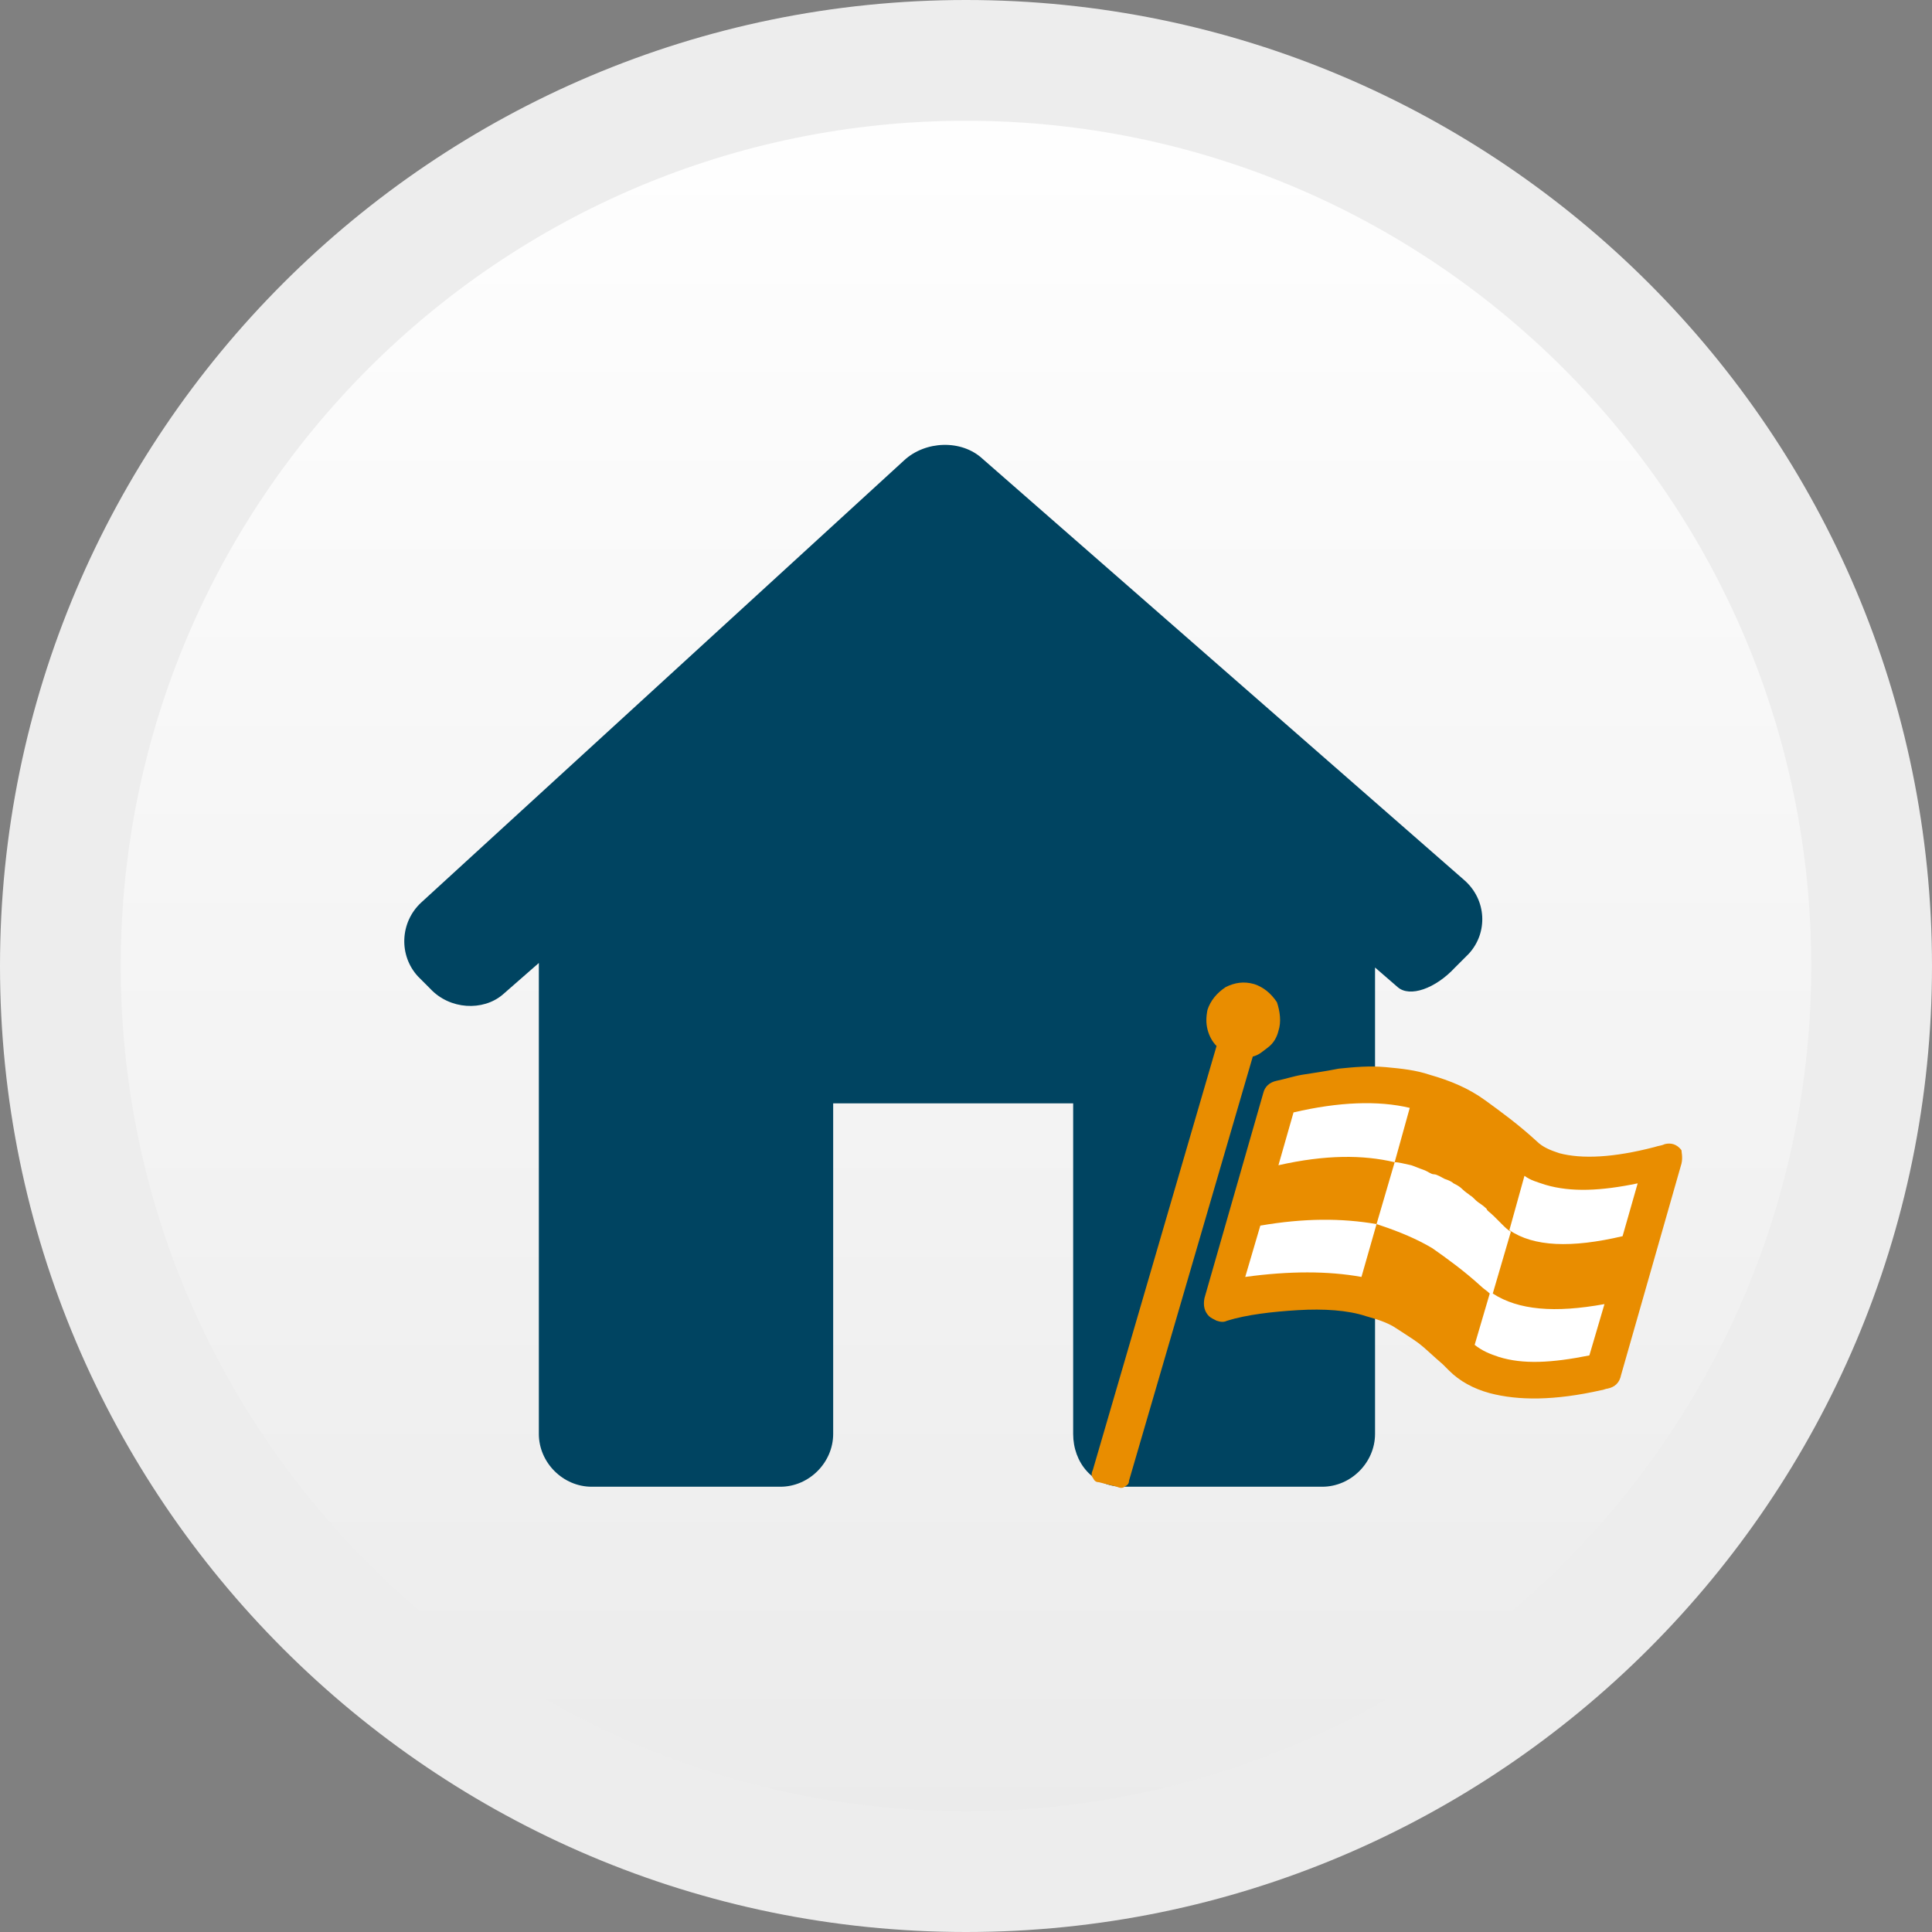 <?xml version="1.0" encoding="utf-8"?>
<!-- Generator: Adobe Illustrator 24.0.2, SVG Export Plug-In . SVG Version: 6.00 Build 0)  -->
<svg version="1.1" id="Ebene_1" xmlns="http://www.w3.org/2000/svg" xmlns:xlink="http://www.w3.org/1999/xlink" x="0px" y="0px"
	 viewBox="0 0 128 128" style="enable-background:new 0 0 128 128;" xml:space="preserve">
<rect x="0" y="0" width="128" height="128" fill="#808080" stroke="none"/>
<style type="text/css">
	.st0{display:none;}
	.st1{display:inline;fill:#004461;}
	.st2{fill-rule:evenodd;clip-rule:evenodd;fill:url(#Oval_3_);}
	.st3{fill:#EDEDED;}
	.st4{display:inline;}
	.st5{fill:#E98D00;}
	.st6{display:inline;fill:#FFFFFF;stroke:#004461;stroke-width:3;stroke-miterlimit:10;}
	.st7{display:inline;fill:#FFFFFF;}
	.st8{fill:#004461;}
	.st9{display:inline;fill:#E98D00;}
	.st10{fill:#004461;stroke:#FFFFFF;stroke-width:0.973;stroke-miterlimit:10;}
	.st11{fill:#FFFFFF;}
	.st12{fill:#004461;stroke:#FFFFFF;stroke-width:1.06;stroke-miterlimit:10;}
	.st13{fill:#004461;stroke:#FFFFFF;stroke-width:0.866;stroke-miterlimit:10;}
	.st14{fill:#004461;stroke:#FFFFFF;stroke-width:1.017;stroke-miterlimit:10;}
	.st15{fill:#E98D00;stroke:#F0F0F0;stroke-width:1.318;}
	.st16{fill:#F0F0F0;stroke:#F0F0F0;stroke-width:1.318;}
	.st17{fill:#E98D00;stroke:#E98D00;stroke-width:1.411;stroke-linecap:round;stroke-miterlimit:10;}
	.st18{display:inline;fill:#004461;stroke:#FFFFFF;stroke-width:0.856;stroke-miterlimit:10;}
	.st19{display:inline;fill:#E98D00;stroke:#F0F0F0;stroke-width:1.127;}
	.st20{fill-rule:evenodd;clip-rule:evenodd;fill:#E98D00;}
</style>
<g id="Rahmen" class="st0">
	<circle id="Oval" class="st1" cx="64.6" cy="63.5" r="72"/>
	<circle id="Oval_1_" class="st1" cx="64.6" cy="63.5" r="72"/>
</g>
<g id="Hintergrund">
	
		<linearGradient id="Oval_3_" gradientUnits="userSpaceOnUse" x1="-127.863" y1="168.8" x2="-127.863" y2="167.088" gradientTransform="matrix(120 0 0 -120 15407.576 20260.016)">
		<stop  offset="0" style="stop-color:#FFFFFF"/>
		<stop  offset="1" style="stop-color:#DCDCDC"/>
	</linearGradient>
	<circle id="Oval_2_" class="st2" cx="64" cy="64" r="60"/>
	<path class="st3" d="M64,128C28.7,128,0,99.3,0,64C0,28.7,28.7,0,64,0c35.3,0,64,28.7,64,64C128,99.3,99.3,128,64,128z M64,8
		C33.1,8,8,33.1,8,64c0,30.9,25.1,56,56,56c30.9,0,56-25.1,56-56C120,33.1,94.9,8,64,8z"/>
</g>
<g id="Adressänderung" class="st0">
	<path id="Shape" class="st1" d="M63.8,26.3c-15.1,0-27.5,12.3-27.5,27.3c0,18.7,24.6,46.2,25.6,47.3c1,1.1,2.7,1.1,3.7,0
		c1-1.2,25.6-28.6,25.6-47.3C91.3,38.5,78.9,26.3,63.8,26.3z M63.8,64.1c-5.7,0-10.4-4.7-10.4-10.4s4.7-10.4,10.4-10.4
		S74.2,48,74.2,53.7S69.5,64.1,63.8,64.1z"/>
	<g id="Icons-Final" class="st4">
		<g id="Icons" transform="translate(-918, -920)">
			<g id="icon_" transform="translate(887, 882)">
				<path id="Path" class="st5" d="M134.9,123c0.6-0.7,0.6-1.7-0.1-2.3l-15.1-13.2c-0.7-0.6-1.8-0.6-2.5,0L102,121.4
					c-0.7,0.6-0.7,1.6-0.1,2.3l0.4,0.4c0.6,0.7,1.7,0.7,2.3,0.2l1.1-1v14.8c0,0.9,0.7,1.6,1.7,1.6h5.9c0.9,0,1.7-0.7,1.7-1.6v-10.4
					h7.5v10.4c0,0.9,0.6,1.6,1.6,1.6h6.3c0.9,0,1.7-0.7,1.7-1.6v-14.6c0,0,0.3,0.3,0.7,0.6c0.4,0.3,1.2,0.1,1.8-0.6L134.9,123z"/>
			</g>
		</g>
	</g>
</g>
<g id="Backverbindung_Ändern" class="st0">
	<path class="st6" d="M97.4,90.3H30.3c-4.4,0-8-3.6-8-8V43.1c0-4.4,3.6-8,8-8h67.2c4.4,0,8,3.6,8,8v39.3
		C105.4,86.7,101.8,90.3,97.4,90.3z"/>
	<path class="st1" d="M23.3,72.6V38.8c0-1.6,1.4-3,3-3l75,0.9c1.7,0,3,1.3,3,3l1.1,32.9"/>
	<path class="st7" d="M41,53.7h-9.7c-1.1,0-2-0.9-2-2v-5.9c0-1.1,0.9-2,2-2H41c1.1,0,2,0.9,2,2v5.9C43,52.8,42.1,53.7,41,53.7z"/>
	<g class="st4">
		<g>
			<path class="st8" d="M28.5,79.3H30c1.6,0,2.6,0.8,2.6,2.6s-1,2.6-2.6,2.6h-1.5V79.3z M29.9,83.6c0.9,0,1.5-0.4,1.5-1.7
				s-0.6-1.6-1.5-1.6h-0.2v3.3H29.9z"/>
			<path class="st8" d="M33.6,79.3h3.3v1h-2.1v1h1.8v1h-1.8v1.2H37v1h-3.3V79.3z"/>
		</g>
	</g>
	<path class="st9" d="M51,84.4h-8.7c-1.4,0-2.5-1.1-2.5-2.5v0c0-1.4,1.1-2.5,2.5-2.5H51c1.4,0,2.5,1.1,2.5,2.5v0
		C53.5,83.3,52.3,84.4,51,84.4z"/>
	<path class="st9" d="M66.5,84.4h-8.7c-1.4,0-2.5-1.1-2.5-2.5v0c0-1.4,1.1-2.5,2.5-2.5h8.7c1.4,0,2.5,1.1,2.5,2.5v0
		C68.9,83.3,67.8,84.4,66.5,84.4z"/>
	<path class="st9" d="M81.9,84.4h-8.7c-1.4,0-2.5-1.1-2.5-2.5v0c0-1.4,1.1-2.5,2.5-2.5h8.7c1.4,0,2.5,1.1,2.5,2.5v0
		C84.4,83.3,83.2,84.4,81.9,84.4z"/>
	<path class="st9" d="M97,84.4h-8.7c-1.4,0-2.5-1.1-2.5-2.5v0c0-1.4,1.1-2.5,2.5-2.5H97c1.4,0,2.5,1.1,2.5,2.5v0
		C99.5,83.3,98.4,84.4,97,84.4z"/>
	<path class="st7" d="M70,49.6H47.4c-0.4,0-0.8-0.4-0.8-0.8l0,0c0-0.4,0.4-0.8,0.8-0.8H70c0.4,0,0.8,0.4,0.8,0.8l0,0
		C70.7,49.3,70.4,49.6,70,49.6z"/>
	<path class="st7" d="M101.8,49.8H75.6c-0.5,0-0.9-0.4-0.9-0.9l0,0c0-0.5,0.4-0.9,0.9-0.9h26.2c0.5,0,0.9,0.4,0.9,0.9l0,0
		C102.7,49.3,102.3,49.8,101.8,49.8z"/>
</g>
<g id="Name_Ändern" class="st0">
	<path class="st6" d="M97.4,90.3H30.3c-4.4,0-8-3.6-8-8V43.1c0-4.4,3.6-8,8-8h67.2c4.4,0,8,3.6,8,8v39.3
		C105.4,86.7,101.8,90.3,97.4,90.3z"/>
	<path class="st1" d="M95.5,56.1H72.9c-0.4,0-0.8-0.4-0.8-0.8v0c0-0.4,0.4-0.8,0.8-0.8h22.6c0.4,0,0.8,0.4,0.8,0.8v0
		C96.3,55.7,95.9,56.1,95.5,56.1z"/>
	<path class="st9" d="M95.5,50.4H72.9c-0.4,0-0.8-0.4-0.8-0.8l0,0c0-0.4,0.4-0.8,0.8-0.8h22.6c0.4,0,0.8,0.4,0.8,0.8l0,0
		C96.3,50,95.9,50.4,95.5,50.4z"/>
	<path class="st1" d="M95.5,61.7H72.9c-0.4,0-0.8-0.4-0.8-0.8v0c0-0.4,0.4-0.8,0.8-0.8h22.6c0.4,0,0.8,0.4,0.8,0.8v0
		C96.3,61.4,95.9,61.7,95.5,61.7z"/>
	<g id="Icons-Final_1_" class="st4">
		<g id="Icons_1_" transform="translate(-51, -347)">
			<g id="icon_vertragsaustritt" transform="translate(19, 306)">
				<g id="users-_x28_1_x29_" transform="translate(32, 41)">
					<g id="Group-7" transform="translate(0, 0.5)">
						<path id="Path_1_" class="st8" d="M62.3,76.5L54,72.4c-1.1-0.5-1.7-1.6-1.7-2.8v-3.2c0.2-0.3,0.5-0.6,0.8-1
							c1.1-1.6,2-3.3,2.6-5.2c1.1-0.3,1.8-1.3,1.8-2.5v-3.4c0-0.8-0.3-1.4-0.9-1.9v-5c0,0,1-7.8-9.5-7.8c-10.5,0-9.5,7.8-9.5,7.8v5
							c-0.5,0.5-0.9,1.2-0.9,1.9v3.4c0,0.9,0.5,1.7,1.2,2.2c0.9,3.8,3.1,6.5,3.1,6.5v3.2c0,1.1-0.6,2.2-1.6,2.8l-7.7,4.2
							c-2.2,1.2-3.6,3.5-3.6,6.1v2.8h37.9v-2.6C66.1,80.1,64.6,77.7,62.3,76.5z"/>
					</g>
				</g>
			</g>
		</g>
	</g>
	<path class="st1" d="M95.6,66.8H73c-0.4,0-0.8-0.4-0.8-0.8v0c0-0.4,0.4-0.8,0.8-0.8h22.6c0.4,0,0.8,0.4,0.8,0.8v0
		C96.4,66.4,96,66.8,95.6,66.8z"/>
	<path class="st1" d="M95.6,72.4H73c-0.4,0-0.8-0.4-0.8-0.8l0,0c0-0.4,0.4-0.8,0.8-0.8h22.6c0.4,0,0.8,0.4,0.8,0.8l0,0
		C96.4,72,96,72.4,95.6,72.4z"/>
</g>
<g id="Tilgung_ändern" class="st0">
	<g class="st4">
		<circle class="st10" cx="46.6" cy="49.7" r="27.5"/>
		<path class="st11" d="M51.2,55.8c-1,1.3-2.1,2.1-3.6,2.1c-2.2,0-3.7-1.6-4.4-4.4h6.7v-2.9h-7.1c0-0.4,0-0.7,0-1.1
			c0-0.3,0-0.6,0-0.8h8.7v-2.9h-8.3c0.6-3,2.1-4.7,4.4-4.7c1.4,0,2.4,0.7,3.4,1.7l3.2-3.1c-1.7-1.9-4-3-6.4-3
			c-5.2,0-9.1,3.3-10.3,9.1L34.9,46v2.7h2.1c0,0.3,0,0.7,0,1c0,0.3,0,0.7,0,1l-2.1,0.2v2.7h2.5c1.2,5.8,5,8.9,9.9,8.9
			c2.8,0,5.2-1.3,7.1-3.6L51.2,55.8z"/>
	</g>
	<g class="st4">
		<circle class="st12" cx="77.6" cy="80.1" r="27.5"/>
		<g>
			<path class="st11" d="M65.2,76.2c0-3.9,2.2-6.2,5-6.2c2.9,0,5,2.3,5,6.2c0,3.9-2.2,6.2-5,6.2C67.4,82.4,65.2,80,65.2,76.2z
				 M71.7,76.2c0-2.6-0.7-3.3-1.5-3.3c-0.8,0-1.5,0.7-1.5,3.3c0,2.6,0.7,3.4,1.5,3.4C71,79.6,71.7,78.8,71.7,76.2z M81.4,70h2.9
				L73.8,90.1H71L81.4,70z M79.9,83.9c0-3.9,2.2-6.2,5-6.2s5,2.3,5,6.2c0,3.9-2.2,6.2-5,6.2S79.9,87.8,79.9,83.9z M86.4,83.9
				c0-2.6-0.7-3.3-1.5-3.3c-0.8,0-1.5,0.7-1.5,3.3c0,2.6,0.7,3.4,1.5,3.4C85.7,87.3,86.4,86.5,86.4,83.9z"/>
		</g>
	</g>
	<g class="st4">
		<rect x="91.1" y="34.2" class="st5" width="5.2" height="28"/>
		<g>
			<polygon class="st5" points="84.2,36.2 93.7,28.2 103.2,36.2 			"/>
		</g>
	</g>
	<g class="st4">
		<rect x="98.4" y="41.3" class="st5" width="5.2" height="28"/>
		<g>
			<polygon class="st5" points="110.5,67.3 101,75.3 91.5,67.3 			"/>
		</g>
	</g>
</g>
<g id="Sondertilgung_leisten" class="st0">
	<g class="st4">
		<circle class="st13" cx="46.2" cy="81.3" r="24.5"/>
		<path class="st11" d="M49.6,85.3c-0.6,0.9-1.4,1.4-2.3,1.4c-1.4,0-2.4-1-2.8-2.8h4.3v-1.9h-4.5c0-0.2,0-0.5,0-0.7
			c0-0.2,0-0.4,0-0.5h5.6v-1.9h-5.3c0.4-1.9,1.4-3,2.8-3c0.9,0,1.5,0.5,2.2,1.1l2-2c-1.1-1.2-2.6-2-4.1-2c-3.3,0-5.8,2.1-6.6,5.9
			L39.1,79v1.7h1.4c0,0.2,0,0.4,0,0.7c0,0.2,0,0.4,0,0.6l-1.4,0.1v1.7h1.6c0.7,3.7,3.2,5.7,6.3,5.7c1.8,0,3.3-0.8,4.6-2.3L49.6,85.3
			z"/>
	</g>
	<g class="st4">
		<circle class="st14" cx="77.7" cy="50.2" r="28.8"/>
		<g id="Icons-Final_2_">
			<g id="Icons_2_" transform="translate(-918, -920)">
				<g id="icon__1_" transform="translate(887, 882)">
					<path id="Path_2_" class="st5" d="M126.3,86.6c0.7-0.7,0.6-1.8-0.1-2.5l-16.1-14.1c-0.7-0.6-1.9-0.6-2.6,0L91.3,84.9
						c-0.7,0.7-0.8,1.8-0.1,2.4l0.4,0.4c0.7,0.7,1.8,0.8,2.4,0.2l1.2-1.1v15.8c0,1,0.8,1.8,1.8,1.8h6.3c1,0,1.8-0.8,1.8-1.8V91.6h8
						v11.1c0,1,0.7,1.8,1.7,1.8h6.7c1,0,1.8-0.8,1.8-1.8V87.1c0,0,0.3,0.3,0.7,0.7c0.4,0.4,1.3,0.1,1.9-0.6L126.3,86.6z"/>
				</g>
			</g>
		</g>
	</g>
	<g>
		<rect x="32.1" y="43.4" class="st9" width="11.4" height="2.7"/>
		<g class="st4">
			<polygon class="st5" points="42.5,39.8 46.7,44.7 42.5,49.7 			"/>
		</g>
	</g>
</g>
<g id="Sondertilgung_auszahlen" class="st0">
	<g class="st4">
		<circle class="st13" cx="46.2" cy="81.3" r="24.5"/>
		<g id="Icons-Final_3_">
			<g id="Icons_3_" transform="translate(-918, -920)">
				<g id="icon__2_" transform="translate(887, 882)">
					<path id="Path_3_" class="st11" d="M87,118.5c0.4-0.4,0.4-1.1-0.1-1.5l-10-8.7c-0.5-0.4-1.2-0.4-1.6,0l-10,9.2
						c-0.4,0.4-0.5,1.1,0,1.5l0.3,0.3c0.4,0.4,1.1,0.5,1.5,0.1l0.7-0.7v9.8c0,0.6,0.5,1.1,1.1,1.1h3.9c0.6,0,1.1-0.5,1.1-1.1v-6.8h5
						v6.8c0,0.6,0.4,1.1,1,1.1H84c0.6,0,1.1-0.5,1.1-1.1v-9.6c0,0,0.2,0.2,0.5,0.4c0.3,0.2,0.8,0,1.2-0.4L87,118.5z"/>
				</g>
			</g>
		</g>
	</g>
	<g class="st4">
		<circle class="st14" cx="77.7" cy="50.2" r="28.8"/>
		<path id="Euro" class="st5" d="M84.5,58.8c-1.4,1.9-2.9,2.9-5,2.9c-3,0-5.1-2.2-6.1-6.2h9.3v-4h-9.8c0-0.5,0-1,0-1.6
			c0-0.4,0-0.8,0-1.1h12v-4H73.3c0.9-4.1,2.9-6.5,6.1-6.5c1.9,0,3.3,1,4.7,2.4l4.4-4.3c-2.3-2.7-5.6-4.2-8.8-4.2
			c-7.2,0-12.6,4.6-14.3,12.7l-3.4,0.3v3.7h3c0,0.5,0,0.9,0,1.4c0,0.5,0,0.9,0,1.4l-3,0.2v3.7h3.4c1.6,8.1,6.9,12.3,13.7,12.3
			c3.9,0,7.2-1.8,9.9-5L84.5,58.8z"/>
	</g>
	<g>
		<rect x="32.1" y="43.4" class="st9" width="11.4" height="2.7"/>
		<g class="st4">
			<polygon class="st5" points="42.5,39.8 46.7,44.7 42.5,49.7 			"/>
		</g>
	</g>
</g>
<g id="Darlehen_Verlänger_1" class="st0">
	<g id="time-control-tool" transform="translate(48.383, 45.468)" class="st4">
		<path id="Shape_2_" class="st8" d="M40.1-12.6h4.1c1.6,0,3-0.5,3-2.1V-17c0-1.6-1.3-2.1-3-2.1h-57.1c-1.6,0-3,0.5-3,2.1v2.3
			c0,1.6,1.3,2.1,3,2.1h4.1c0.3,11,4.7,21,11.5,26.8C-4.2,20.1-8.6,30.4-8.7,41.8h-4.1c-1.6,0-3,0.5-3,2.1v2.2c0,1.6,1.3,2.1,3,2.1
			h57.1c1.6,0,3-0.5,3-2.1v-2.2c0-1.6-1.3-2.1-3-2.1h-4.1C40,30.4,35.6,20.1,28.7,14.2C35.4,8.5,39.8-1.6,40.1-12.6z M20.9,16.7
			l1.1,0.6c7.5,3.7,12.6,13.4,12.7,24.5h-38c0.1-11.1,5.2-20.9,12.7-24.5l1.1-0.6c1-0.5,1.6-1.4,1.6-2.5c0-1.1-0.6-2.1-1.6-2.5
			l-1.1-0.5C2.1,7.5-2.9-1.9-3.3-12.6h38C34.3-1.9,29.3,7.5,22,11.1l-1.1,0.5c-1,0.5-1.6,1.4-1.6,2.5C19.3,15.2,19.9,16.2,20.9,16.7
			z"/>
		<path id="Path_6_" class="st8" d="M3.5,38.9h26.1c-0.9-6.1-6.4-10.9-13-10.9C9.9,28,4.4,32.8,3.5,38.9z"/>
		<path id="Path_5_" class="st8" d="M25.4,5.3H6c2.4,2.6,5.8,4.2,9.7,4.2S23,7.9,25.4,5.3z"/>
	</g>
	<g id="plus" transform="translate(76.468, 82.489)" class="st4">
		<path id="Shape_1_" class="st15" d="M7.8-7.3C-0.3-7.3-6.9-0.7-6.9,7.4s6.6,14.7,14.7,14.7s14.7-6.6,14.7-14.7S15.9-7.3,7.8-7.3z"
			/>
		<path id="Path_4_" class="st16" d="M14.9,8.5H8.9v6.2c0,0.6-0.5,1.1-1.1,1.1s-1.1-0.5-1.1-1.1V8.5H0.7C0.1,8.5-0.4,8-0.4,7.4
			s0.5-1.1,1.1-1.1h5.9V0.6c0-0.6,0.5-1.1,1.1-1.1S8.9,0,8.9,0.6v5.7h5.9c0.6,0,1.1,0.5,1.1,1.1S15.5,8.5,14.9,8.5z"/>
	</g>
</g>
<g id="Darlehen_Verlängern_2" class="st0">
	<g id="_x32_69_x2C__Money_x2C__Dollar_x2C__Bundle_x2C__Saving" class="st4">
		<g>
			<path class="st8" d="M45.9,53.3l-12.8-7.8c0,0,0,0,0,0L32.3,45l-7,3.6l14.3,8.1L45.9,53.3z"/>
			<polygon class="st8" points="36.2,46.6 44.6,51.7 48.9,49.6 40.5,44.4 			"/>
			<polygon class="st8" points="32,58.1 36.6,55.7 27.9,50.8 23.5,53.1 			"/>
			<path class="st8" d="M38.9,57l-1.6-0.9l-5.1,2.7c0,0-0.1,0-0.2,0c-0.1,0-0.1,0-0.2,0l-9.1-5.5c-0.1-0.1-0.2-0.2-0.2-0.3
				c0-0.1,0.1-0.2,0.2-0.3l4.5-2.3l-1.7-0.9l-8.7,4.4l13.1,7.8L38.9,57z"/>
			<path class="st8" d="M40.4,43.7c0.1-0.1,0.2,0,0.3,0l9,5.5c0.1,0.1,0.2,0.2,0.2,0.3c0,0.1-0.1,0.2-0.2,0.3l-4.4,2.2l1.4,0.8
				l8.8-4.6l-13-7.4l-8.6,4.3l1.6,1L40.4,43.7z"/>
			<path class="st8" d="M55.7,52.4c0.2-0.1,0.2-0.3,0.1-0.5c-0.1-0.2-0.3-0.2-0.5-0.1l-9.2,4.8v-0.7l9.5-5c0.2-0.1,0.2-0.3,0.1-0.5
				c-0.1-0.2-0.3-0.2-0.5-0.1l-9.2,4.8v-1.2l-6.4,3.3v1.3c0,0-0.1,0-0.1,0l-9.5,5l-13.6-8.1c-0.2-0.1-0.4,0-0.5,0.1
				c-0.1,0.2,0,0.4,0.1,0.5l13.8,8.2c0.1,0,0.1,0,0.2,0c0.1,0,0.1,0,0.2,0l9.5-5V60c0,0-0.1,0-0.1,0l-9.5,5l-13.6-8.1
				c-0.2-0.1-0.4,0-0.5,0.1c-0.1,0.2,0,0.4,0.1,0.5l13.8,8.2c0.1,0,0.1,0,0.2,0c0.1,0,0.1,0,0.2,0l9.5-5v1.5c0,0-0.1,0-0.1,0l-9.5,5
				l-13.6-8.1c-0.2-0.1-0.4,0-0.5,0.1c-0.1,0.2,0,0.4,0.1,0.5l13.8,8.2c0.1,0,0.1,0,0.2,0c0.1,0,0.1,0,0.2,0l9.5-5v0.6
				c0,0-0.1,0-0.1,0l-9.5,5l-13.6-8.1c-0.2-0.1-0.4,0-0.5,0.1c-0.1,0.2,0,0.4,0.1,0.5l13.8,8.2c0.1,0,0.1,0,0.2,0c0.1,0,0.1,0,0.2,0
				l9.7-5.1c0,0,0,0,0.1,0l6.1-3.2v0l9.5-5c0.2-0.1,0.2-0.3,0.1-0.5c-0.1-0.2-0.3-0.2-0.5-0.1l-9.2,4.8v-0.6l9.5-5
				c0.2-0.1,0.2-0.3,0.1-0.5c-0.1-0.2-0.3-0.2-0.5-0.1l-9.2,4.8v-1.4L55.7,52.4z"/>
		</g>
	</g>
	<g id="_x32_69_x2C__Money_x2C__Dollar_x2C__Bundle_x2C__Saving_1_" class="st4">
		<g>
			<path class="st5" d="M99.8,78.8L86.9,71c0,0,0,0,0,0l-0.8-0.5l-7,3.6l14.3,8.1L99.8,78.8z"/>
			<polygon class="st5" points="90.1,72.1 98.4,77.2 102.7,75.1 94.4,69.9 			"/>
			<polygon class="st5" points="85.8,83.6 90.4,81.2 81.8,76.3 77.4,78.6 			"/>
			<path class="st5" d="M92.7,82.5l-1.6-0.9L86,84.3c0,0-0.1,0-0.2,0c-0.1,0-0.1,0-0.2,0l-9.1-5.5c-0.1-0.1-0.2-0.2-0.2-0.3
				c0-0.1,0.1-0.2,0.2-0.3l4.5-2.3L79.4,75l-8.7,4.4l13.1,7.8L92.7,82.5z"/>
			<path class="st5" d="M94.3,69.3c0.1-0.1,0.2,0,0.3,0l9,5.5c0.1,0.1,0.2,0.2,0.2,0.3c0,0.1-0.1,0.2-0.2,0.3l-4.4,2.2l1.4,0.8
				l8.8-4.6l-13-7.4l-8.6,4.3l1.6,1L94.3,69.3z"/>
			<path class="st5" d="M109.6,77.9c0.2-0.1,0.2-0.3,0.1-0.5s-0.3-0.2-0.5-0.1l-9.2,4.8v-0.7l9.5-5c0.2-0.1,0.2-0.3,0.1-0.5
				c-0.1-0.2-0.3-0.2-0.5-0.1l-9.2,4.8v-1.2l-6.4,3.3v1.3c0,0-0.1,0-0.1,0l-9.5,5L70.6,81c-0.2-0.1-0.4,0-0.5,0.1
				c-0.1,0.2,0,0.4,0.1,0.5L84,89.7c0.1,0,0.1,0,0.2,0c0.1,0,0.1,0,0.2,0l9.5-5v0.7c0,0-0.1,0-0.1,0l-9.5,5l-13.6-8.1
				c-0.2-0.1-0.4,0-0.5,0.1c-0.1,0.2,0,0.4,0.1,0.5L84,91.2c0.1,0,0.1,0,0.2,0c0.1,0,0.1,0,0.2,0l9.5-5v1.5c0,0-0.1,0-0.1,0l-9.5,5
				l-13.6-8.1c-0.2-0.1-0.4,0-0.5,0.1c-0.1,0.2,0,0.4,0.1,0.5L84,93.4c0.1,0,0.1,0,0.2,0c0.1,0,0.1,0,0.2,0l9.5-5V89
				c0,0-0.1,0-0.1,0l-9.5,5l-13.6-8.1c-0.2-0.1-0.4,0-0.5,0.1c-0.1,0.2,0,0.4,0.1,0.5L84,94.7c0.1,0,0.1,0,0.2,0c0.1,0,0.1,0,0.2,0
				l9.7-5.1c0,0,0,0,0.1,0l6.1-3.2v0l9.5-5c0.2-0.1,0.2-0.3,0.1-0.5c-0.1-0.2-0.3-0.2-0.5-0.1l-9.2,4.8V85l9.5-5
				c0.2-0.1,0.2-0.3,0.1-0.5c-0.1-0.2-0.3-0.2-0.5-0.1l-9.2,4.8v-1.4L109.6,77.9z"/>
		</g>
	</g>
	<g class="st4">
		<rect x="50.1" y="65.8" class="st8" width="21.2" height="3.3"/>
		<g>
			<polygon class="st8" points="69.8,61.3 75.9,67.4 69.8,73.5 			"/>
		</g>
	</g>
	<g class="st4">
		<path class="st5" d="M89.3,57.3c0-1.8,1-2.9,2.4-2.9c1.4,0,2.4,1.1,2.4,2.9c0,1.8-1,3-2.4,3C90.3,60.3,89.3,59.2,89.3,57.3z
			 M92.4,57.3c0-1.3-0.3-1.6-0.7-1.6c-0.4,0-0.7,0.3-0.7,1.6c0,1.3,0.3,1.6,0.7,1.6C92.1,58.9,92.4,58.6,92.4,57.3z M97,54.4h1.4
			L93.4,64H92L97,54.4z M96.3,61c0-1.8,1-2.9,2.4-2.9c1.4,0,2.4,1.1,2.4,2.9c0,1.8-1,3-2.4,3C97.3,64,96.3,62.8,96.3,61z M99.4,61
			c0-1.3-0.3-1.6-0.7-1.6c-0.4,0-0.7,0.3-0.7,1.6s0.3,1.6,0.7,1.6C99,62.6,99.4,62.2,99.4,61z"/>
	</g>
</g>
<g id="Immobilie_Verkaufen" class="st0">
	<g id="Icons-Final_4_" class="st4">
		<g id="Icons_4_" transform="translate(-918, -920)">
			<g id="icon__3_" transform="translate(887, 882)">
				<path id="Path_7_" class="st8" d="M128.3,101.2c1.3-1.4,1.2-3.6-0.3-4.9L96.1,68.4c-1.4-1.3-3.8-1.2-5.2,0.1l-32,29.3
					c-1.4,1.3-1.5,3.5-0.2,4.9l0.8,0.8c1.3,1.4,3.5,1.5,4.8,0.4l2.4-2.1V133c0,1.9,1.6,3.5,3.5,3.5h12.5c1.9,0,3.5-1.6,3.5-3.5
					v-21.9h15.9V133c0,1.9,1.3,3.5,3.3,3.5h13.2c1.9,0,3.5-1.6,3.5-3.5v-30.9c0,0,0.7,0.6,1.5,1.3c0.8,0.7,2.5,0.1,3.8-1.3
					L128.3,101.2z"/>
			</g>
		</g>
		<path class="st8" d="M82.7,50.6h-3c-1.6,0-2.9-1.3-2.9-2.9V33.5c0-1.6,1.3-2.9,2.9-2.9h3c1.6,0,2.9,1.3,2.9,2.9v14.3
			C85.6,49.3,84.3,50.6,82.7,50.6z"/>
	</g>
	<g class="st4">
		<path class="st17" d="M84.1,43.8c-1,0-1.7,0.8-1.7,1.8c0,0.1,0.3,10.5,0.3,10.5c0,0.9,0,1.8,0.5,2.3L99.7,74
			c0.5,0.5,1.4,0.5,1.9-0.1l11.9-12.6c0.5-0.5,0.5-1.4-0.1-1.9L96.9,43.9c-0.5-0.5-1.4-0.4-2.4-0.4C94.6,43.5,84.2,43.8,84.1,43.8z"
			/>
		<g>
			<path class="st11" d="M98.1,54c-1.1,0-1.9,0.3-2.4,0.9c-0.6,0.6-0.8,1.3-0.6,2.2c0.1,0.7,0.4,1.4,1,2.2l3.2-3.4l0.4,1l-3,3.1
				c0.1,0.1,0.1,0.1,0.2,0.2c0.1,0.1,0.1,0.1,0.2,0.2c0,0,0.1,0.1,0.1,0.1c0,0,0.1,0.1,0.1,0.1l2.8-3l0.4,1L98,61.3
				c2,1.4,3.5,1.4,4.7,0.2c0.4-0.4,0.6-0.8,0.7-1.2c0.1-0.3,0.1-0.8,0.1-1.4l1.3,1.2c-0.2,0.9-0.6,1.6-1.2,2.3
				c-1.8,1.9-4.1,2-6.7,0.1l-0.9,0.9l-0.4-1l0.5-0.5c0,0-0.1-0.1-0.1-0.1s-0.1-0.1-0.1-0.1c-0.1-0.1-0.1-0.1-0.2-0.2
				c-0.1-0.1-0.1-0.1-0.2-0.2l-0.8,0.9l-0.4-1l0.6-0.6c-0.8-1.1-1.2-2.2-1.3-3.3c-0.1-1.2,0.3-2.3,1.2-3.2c0.7-0.7,1.6-1.2,2.8-1.4
				L98.1,54z"/>
		</g>
		<circle class="st17" cx="88.1" cy="49.3" r="2.1"/>
		<path class="st5" d="M84.1,45.5L84.1,45.5c-0.3,0.4-0.9,0.4-1.3,0.1l-6-5.2c-0.4-0.3-0.4-0.9-0.1-1.3l0,0c0.3-0.4,0.9-0.4,1.3-0.1
			l6,5.2C84.4,44.6,84.5,45.1,84.1,45.5z"/>
	</g>
</g>
<g id="Vertragsaustritt" class="st0">
	<path id="Path_9_" class="st18" d="M43.4,66.9l-6.9-3.2c-0.9-0.4-1.4-1.2-1.4-2.2v-2.5c0.2-0.2,0.4-0.5,0.7-0.8
		c0.9-1.2,1.6-2.6,2.1-4c0.9-0.2,1.5-1,1.5-1.9v-2.6c0-0.6-0.3-1.1-0.7-1.5v-3.8c0,0,0.9-6-7.9-6c-8.8,0-7.9,6-7.9,6v3.8
		c-0.4,0.4-0.7,0.9-0.7,1.5v2.6c0,0.7,0.4,1.3,1,1.7c0.7,2.9,2.6,5,2.6,5v2.4c0,0.9-0.5,1.7-1.4,2.1l-6.4,3.2c-1.9,0.9-3,2.7-3,4.7
		v2.1h31.7v-2C46.6,69.6,45.3,67.8,43.4,66.9z"/>
	<path id="Path_8_" class="st9" d="M100.9,81l-9.6-4.8c-1.2-0.6-2-1.9-2-3.3v-3.7c0.3-0.3,0.6-0.7,0.9-1.2c1.3-1.8,2.3-3.9,3-6
		c1.2-0.4,2.1-1.5,2.1-2.9v-4c0-0.9-0.4-1.7-1-2.2v-5.8c0,0,1.2-9-11-9c-12.2,0-11,9-11,9V53c-0.6,0.6-1,1.3-1,2.2v4
		c0,1.1,0.6,2,1.4,2.5c1,4.4,3.6,7.5,3.6,7.5v3.7c0,1.3-0.7,2.6-1.9,3.2l-8.9,4.9c-2.6,1.4-4.2,4.1-4.2,7v3.2h44v-3
		C105.3,85.1,103.6,82.3,100.9,81z"/>
	<path id="Path_10_" class="st18" d="M64,65.9l-6.9-3.6c-0.9-0.5-1.4-1.4-1.4-2.5v-2.8c0.2-0.2,0.4-0.5,0.7-0.9
		c0.9-1.4,1.6-2.9,2.1-4.5c0.9-0.3,1.5-1.1,1.5-2.2v-3c0-0.7-0.3-1.3-0.7-1.7v-4.4c0,0,0.9-6.8-7.9-6.8c-8.8,0-7.9,6.8-7.9,6.8v4.4
		c-0.4,0.4-0.7,1-0.7,1.7v3c0,0.8,0.4,1.5,1,1.9c0.7,3.3,2.6,5.7,2.6,5.7v2.8c0,1-0.5,1.9-1.4,2.4l-6.4,3.7c-1.9,1.1-3,3.1-3,5.3
		v2.5h31.7v-2.3C67.2,69,65.9,66.9,64,65.9z"/>
</g>
<g id="Sicherheiten_Freigeben" class="st0">
	<g id="Icons-Final_5_" class="st4">
		<g id="Icons_5_" transform="translate(-918, -920)">
			<g id="icon__4_" transform="translate(887, 882)">
				<path id="Path_11_" class="st8" d="M128.3,101.2c1.3-1.4,1.2-3.6-0.3-4.9L96.1,68.4c-1.4-1.3-3.8-1.2-5.2,0.1l-32,29.3
					c-1.4,1.3-1.5,3.5-0.2,4.9l0.8,0.8c1.3,1.4,3.5,1.5,4.8,0.4l2.4-2.1V133c0,1.9,1.6,3.5,3.5,3.5h12.5c1.9,0,3.5-1.6,3.5-3.5
					v-21.9h15.9V133c0,1.9,1.3,3.5,3.3,3.5h13.2c1.9,0,3.5-1.6,3.5-3.5v-30.9c0,0,0.7,0.6,1.5,1.3c0.8,0.7,2.5,0.1,3.8-1.3
					L128.3,101.2z"/>
			</g>
		</g>
	</g>
	<path id="Shape_4_" class="st19" d="M88.8,74c-6.9,0-12.6,5.6-12.6,12.6c0,6.9,5.6,12.6,12.6,12.6s12.6-5.6,12.6-12.6
		C101.4,79.7,95.8,74,88.8,74z"/>
	<g id="locked-padlock" transform="translate(88, 85)" class="st4">
		<path id="Shape_3_" class="st11" d="M6-0.7H5.7v-1.4C5.7-4.8,3.5-7,0.8-7C0.7-7,0.6-7,0.5-7c-2.7,0-4.9,2.3-4.9,4.9v1.4h-0.3
			c-0.5,0-0.9,0.5-0.9,1.1v7.2c0,0.6,0.4,1.1,0.9,1.1H6c0.5,0,0.9-0.5,0.9-1.1V0.4C6.9-0.2,6.5-0.7,6-0.7z M3.6-0.7H0.8H0.5h-2.8
			v-1.4C-2.3-3.7-0.9-5,0.7-5s2.9,1.3,2.9,2.9V-0.7L3.6-0.7z"/>
		<path id="Rectangle" class="st5" d="M2.1-4.5c1.8,0.5,2.4-0.1,1.8-1.7s0.4-1,3,2.2v3.4H1.2L2.1-4.5z"/>
	</g>
</g>
<g id="Page-1" class="st0">
	<g id="icon-40-checkered-flag" class="st4">
		<path id="checkered-flag" class="st20" d="M92.4,28.8c-0.8-0.6-1.7-1.3-2.5-2.2c-0.8-0.9-1.6-1.6-2.4-2.2l0,0l-2,4.5
			c-2.9-2-5.8-2.3-5.8-2.3l-2.2,4.7l0,0c0,0,2.7-0.1,5.9,2.2L81.4,38c0.8,0.6,1.7,1.3,2.4,2.2c0.8,0.9,1.6,1.7,2.4,2.2l0,0l2.1-4.5
			c3,2.1,5.8,2.2,5.8,2.2l0,0l2.1-4.6l0,0c0,0-2.8,0.1-5.9-2.1L92.4,28.8L92.4,28.8L92.4,28.8z M76.7,30.1l-8.8,19.3l1.1,0.5l5.9-13
			c1.8,0.2,5.2,0.9,8.3,4.4c4.6,5.1,9.6,4.4,9.6,4.4l7.3-15.9c0,0-5.1,0.7-9.6-4.4S80.9,21,80.9,21L76.7,30.1L76.7,30.1L76.7,30.1z
			 M85.5,28.9l-2.1,4.5c0.8,0.6,1.7,1.3,2.4,2.2c0.8,0.9,1.6,1.7,2.4,2.2l2.1-4.5c-0.8-0.6-1.7-1.3-2.5-2.2
			C87.1,30.2,86.3,29.5,85.5,28.9L85.5,28.9L85.5,28.9z"/>
	</g>
</g>
<g>
	<g id="Icons-Final_6_">
		<g id="Icons_6_" transform="translate(-918, -920)">
			<g id="icon__5_" transform="translate(887, 882)">
				<path id="Path_12_" class="st8" d="M128.3,101.2c1.3-1.4,1.2-3.6-0.3-4.9L96.1,68.4c-1.4-1.3-3.8-1.2-5.2,0.1l-32,29.3
					c-1.4,1.3-1.5,3.5-0.2,4.9l0.8,0.8c1.3,1.4,3.5,1.5,4.8,0.4l2.4-2.1V133c0,1.9,1.6,3.5,3.5,3.5h12.5c1.9,0,3.5-1.6,3.5-3.5
					v-21.9h15.9V133c0,1.9,1.3,3.5,3.3,3.5h13.2c1.9,0,3.5-1.6,3.5-3.5v-30.9c0,0,0.7,0.6,1.5,1.3c0.8,0.7,2.5,0.1,3.8-1.3
					L128.3,101.2z"/>
			</g>
		</g>
	</g>
	<g id="Fahne">
		<path class="st5" d="M84.7,68.3c-0.1,0.4-0.3,0.8-0.7,1.1S83.4,69.9,83,70l-8.2,28.1c0,0.2-0.1,0.3-0.3,0.4
			c-0.1,0.1-0.3,0.1-0.5,0l-1.2-0.3c-0.2,0-0.3-0.1-0.4-0.3c-0.1-0.1-0.1-0.3,0-0.5l8.2-28.1c-0.3-0.3-0.5-0.7-0.6-1.1
			c-0.1-0.4-0.1-0.8,0-1.3c0.2-0.6,0.6-1.1,1.2-1.5c0.6-0.3,1.2-0.4,1.9-0.2c0.6,0.2,1.1,0.6,1.5,1.2C84.8,67,84.9,67.7,84.7,68.3z"
			/>
		<path class="st5" d="M111.4,77.1l-4,14c-0.1,0.5-0.4,0.8-0.9,0.9c-0.1,0-0.3,0.1-0.4,0.1c-3.1,0.7-5.5,0.7-7.4,0.2
			c-1.1-0.3-2-0.8-2.7-1.5l-0.4-0.4c-0.7-0.6-1.2-1.1-1.6-1.4c-0.4-0.3-0.9-0.6-1.5-1c-0.6-0.4-1.3-0.6-2-0.8
			c-1.2-0.4-2.8-0.5-4.5-0.4s-3.4,0.3-4.7,0.7c-0.2,0.1-0.4,0.1-0.7,0c-0.2-0.1-0.4-0.2-0.5-0.3c-0.3-0.3-0.4-0.7-0.3-1.2l3.9-13.6
			c0.1-0.4,0.4-0.7,0.9-0.8c0.5-0.1,1.1-0.3,1.7-0.4c0.6-0.1,1.4-0.2,2.4-0.4c1-0.1,2-0.2,3.1-0.1c1.1,0.1,2,0.2,2.9,0.5
			c1.4,0.4,2.6,0.9,3.7,1.7s2.2,1.6,3.4,2.7c0.4,0.4,0.9,0.6,1.5,0.8c1.5,0.4,3.6,0.3,6.3-0.4c0.3-0.1,0.5-0.1,0.7-0.2
			c0.4-0.1,0.8,0,1.1,0.4C111.4,76.3,111.5,76.7,111.4,77.1z"/>
		<path class="st11" d="M90.2,84.6l1-3.5c-2.3-0.4-4.8-0.4-7.7,0.1l-1,3.4C85.4,84.2,88,84.2,90.2,84.6z"/>
		<path class="st11" d="M92.4,77l1-3.6c-2.1-0.5-4.7-0.4-7.7,0.3l-1,3.5C87.8,76.5,90.3,76.5,92.4,77z"/>
		<path class="st11" d="M105.3,89.8l1-3.4c-3.3,0.6-5.7,0.4-7.4-0.7l1.2-4.1c-0.2-0.1-0.4-0.3-0.6-0.5c-0.1-0.1-0.2-0.2-0.5-0.5
			c-0.3-0.3-0.5-0.4-0.5-0.5c-0.1-0.1-0.2-0.2-0.5-0.4s-0.4-0.4-0.6-0.5c-0.1-0.1-0.3-0.2-0.5-0.4c-0.2-0.2-0.4-0.3-0.6-0.4
			c-0.1-0.1-0.3-0.2-0.6-0.3c-0.2-0.1-0.5-0.3-0.7-0.3s-0.4-0.2-0.7-0.3s-0.5-0.2-0.8-0.3C93,77.1,92.7,77,92.4,77l-1.2,4.1l0.3,0.1
			c1.2,0.4,2.4,0.9,3.4,1.5c1,0.7,2.1,1.5,3.2,2.5c0.2,0.2,0.4,0.3,0.6,0.5l-1,3.4c0.5,0.4,1,0.6,1.6,0.8
			C100.9,90.4,102.8,90.3,105.3,89.8z"/>
		<path class="st11" d="M107.5,81.9l1-3.5c-2.4,0.5-4.4,0.6-6.1,0.1c-0.6-0.2-1-0.3-1.4-0.6l-1,3.6
			C101.6,82.6,104.1,82.7,107.5,81.9z"/>
	</g>
</g>
</svg>
